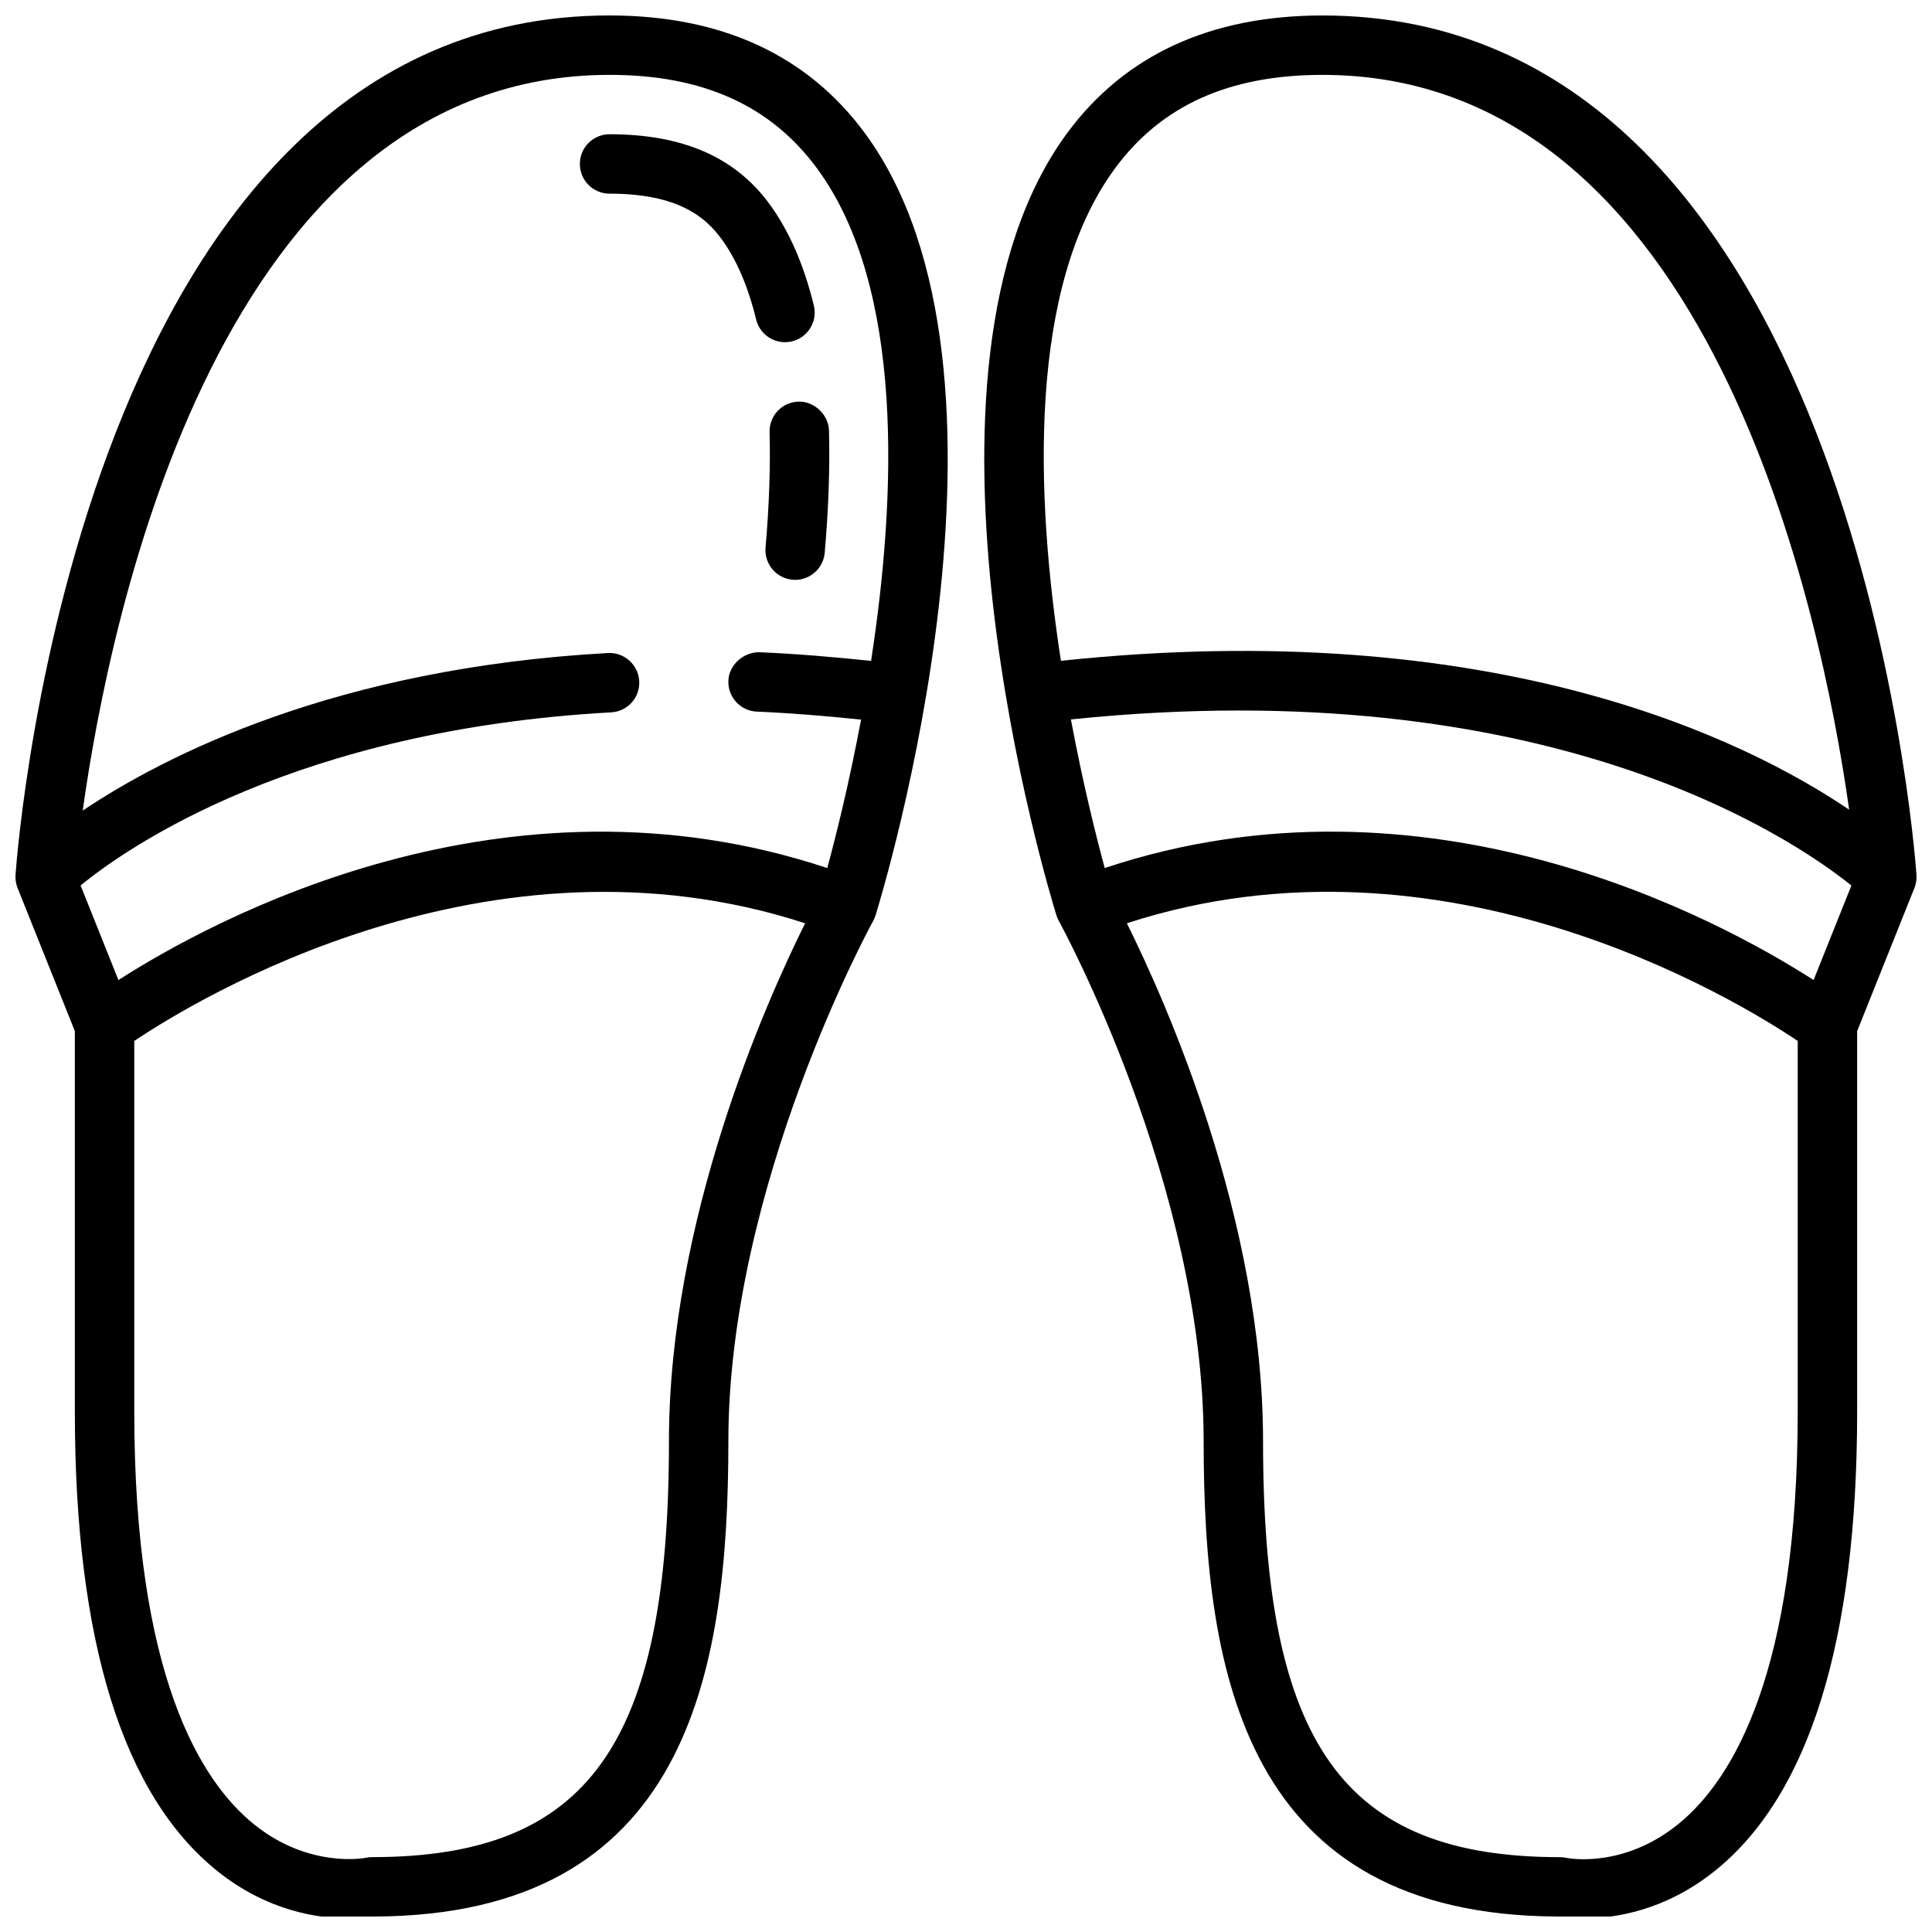<?xml version="1.0" encoding="UTF-8"?>
<!-- Uploaded to: ICON Repo, www.svgrepo.com, Generator: ICON Repo Mixer Tools -->
<svg width="800px" height="800px" version="1.1" viewBox="144 144 512 512" xmlns="http://www.w3.org/2000/svg">
 <defs>
  <clipPath id="b">
   <path d="m148.09 148.09h247.91v503.81h-247.91z"/>
  </clipPath>
  <clipPath id="a">
   <path d="m404 148.09h247.9v503.81h-247.9z"/>
  </clipPath>
 </defs>
 <g clip-path="url(#b)">
  <path d="m201.57 639.83c13.227 10.605 26.664 12.578 34.848 12.578 3.188 0 5.582-0.301 6.848-0.504 82.594-0.359 93.758-63.848 93.758-125.95 0-67.902 37.984-137.19 38.367-137.88 0.262-0.473 0.48-0.977 0.637-1.488 1.812-5.848 43.887-143.88-2.832-207.31-15.25-20.688-38.008-31.18-67.66-31.18-139.55 0-156.76 218.43-157.42 227.73-0.086 1.188 0.102 2.379 0.535 3.488l15.184 37.941v100.82c0 60.703 12.691 101.67 37.734 121.75zm119.71-113.88c0 80.344-21.332 110.21-78.719 110.21-0.574 0-1.148 0.062-1.707 0.188-0.141 0.031-14.871 2.883-29.434-8.801-14.527-11.645-31.836-40.098-31.836-109.46v-98.219c16.27-10.926 94.039-58.465 177.78-31.188-10.383 20.891-36.086 78.5-36.086 137.28zm-15.742-362.11c24.711 0 42.691 8.102 54.969 24.766 23.285 31.598 21.035 87.082 14.336 130.54-10.012-1.055-19.965-1.891-29.621-2.297-4.031-0.047-8.016 3.188-8.195 7.535-0.18 4.344 3.188 8.016 7.535 8.203 9.004 0.387 18.285 1.148 27.629 2.117-3.203 17.105-6.731 31.141-8.957 39.344-85.441-28.473-162.75 13.57-187.85 29.676l-10.027-25.082c12.609-10.273 57.184-41.266 140.62-45.863 4.344-0.234 7.676-3.953 7.422-8.297-0.234-4.344-4.039-7.691-8.289-7.422-72.273 3.977-117.57 27.27-139.19 41.754 7.184-51.469 36.469-194.97 139.62-194.97z"/>
 </g>
 <path d="m305.54 195.32c18.438 0 25.52 6.398 29.637 11.973 3.969 5.391 7.062 12.578 9.211 21.379 0.875 3.602 4.094 6.012 7.637 6.012 0.613 0 1.242-0.07 1.867-0.219 4.227-1.031 6.816-5.289 5.785-9.508-2.644-10.832-6.621-19.918-11.84-27-9.109-12.371-22.957-18.379-42.297-18.379-4.352 0-7.871 3.527-7.871 7.871 0 4.348 3.516 7.871 7.871 7.871z"/>
 <path d="m347.95 258.51c0.242 9.312-0.117 19.609-1.07 30.598-0.379 4.328 2.824 8.148 7.156 8.527 0.227 0.023 0.465 0.031 0.691 0.031 4.047 0 7.477-3.094 7.832-7.188 1.008-11.578 1.395-22.465 1.133-32.379-0.117-4.352-4.109-7.824-8.078-7.66-4.344 0.109-7.781 3.723-7.664 8.07z"/>
 <g clip-path="url(#a)">
  <path d="m462.98 525.95c0 62.102 11.164 125.59 93.754 125.95 1.266 0.203 3.66 0.504 6.848 0.504 8.188 0 21.625-1.977 34.848-12.578 25.043-20.082 37.734-61.047 37.734-121.75v-100.82l15.184-37.949c0.441-1.109 0.621-2.297 0.535-3.488-0.66-9.289-17.859-227.72-157.42-227.72-29.652 0-52.41 10.492-67.66 31.18-46.727 63.434-4.652 201.46-2.832 207.31 0.164 0.512 0.379 1.016 0.637 1.488 0.387 0.695 38.371 69.977 38.371 137.88zm-26.215-151.91c-2.227-8.211-5.762-22.262-8.965-39.383 125.86-13.004 191.09 31.348 206.84 44.012l-10.02 25.047c-25.09-16.102-102.4-58.148-187.85-29.676zm152.14 253.25c-14.656 11.973-29.223 9.172-29.758 9.07-0.555-0.129-1.133-0.191-1.707-0.191-57.387 0-78.719-29.867-78.719-110.21 0-58.789-25.703-116.39-36.086-137.28 83.758-27.309 161.52 20.254 177.78 31.18v98.227c0 68.977-17.137 97.457-31.512 109.2zm-149.41-438.68c12.281-16.664 30.262-24.766 54.969-24.766 102.9 0 132.31 143.06 139.58 194.73-27.938-18.902-94.543-51.555-208.89-39.453-6.699-43.453-8.934-98.918 14.344-130.51z"/>
 </g>
</svg>
